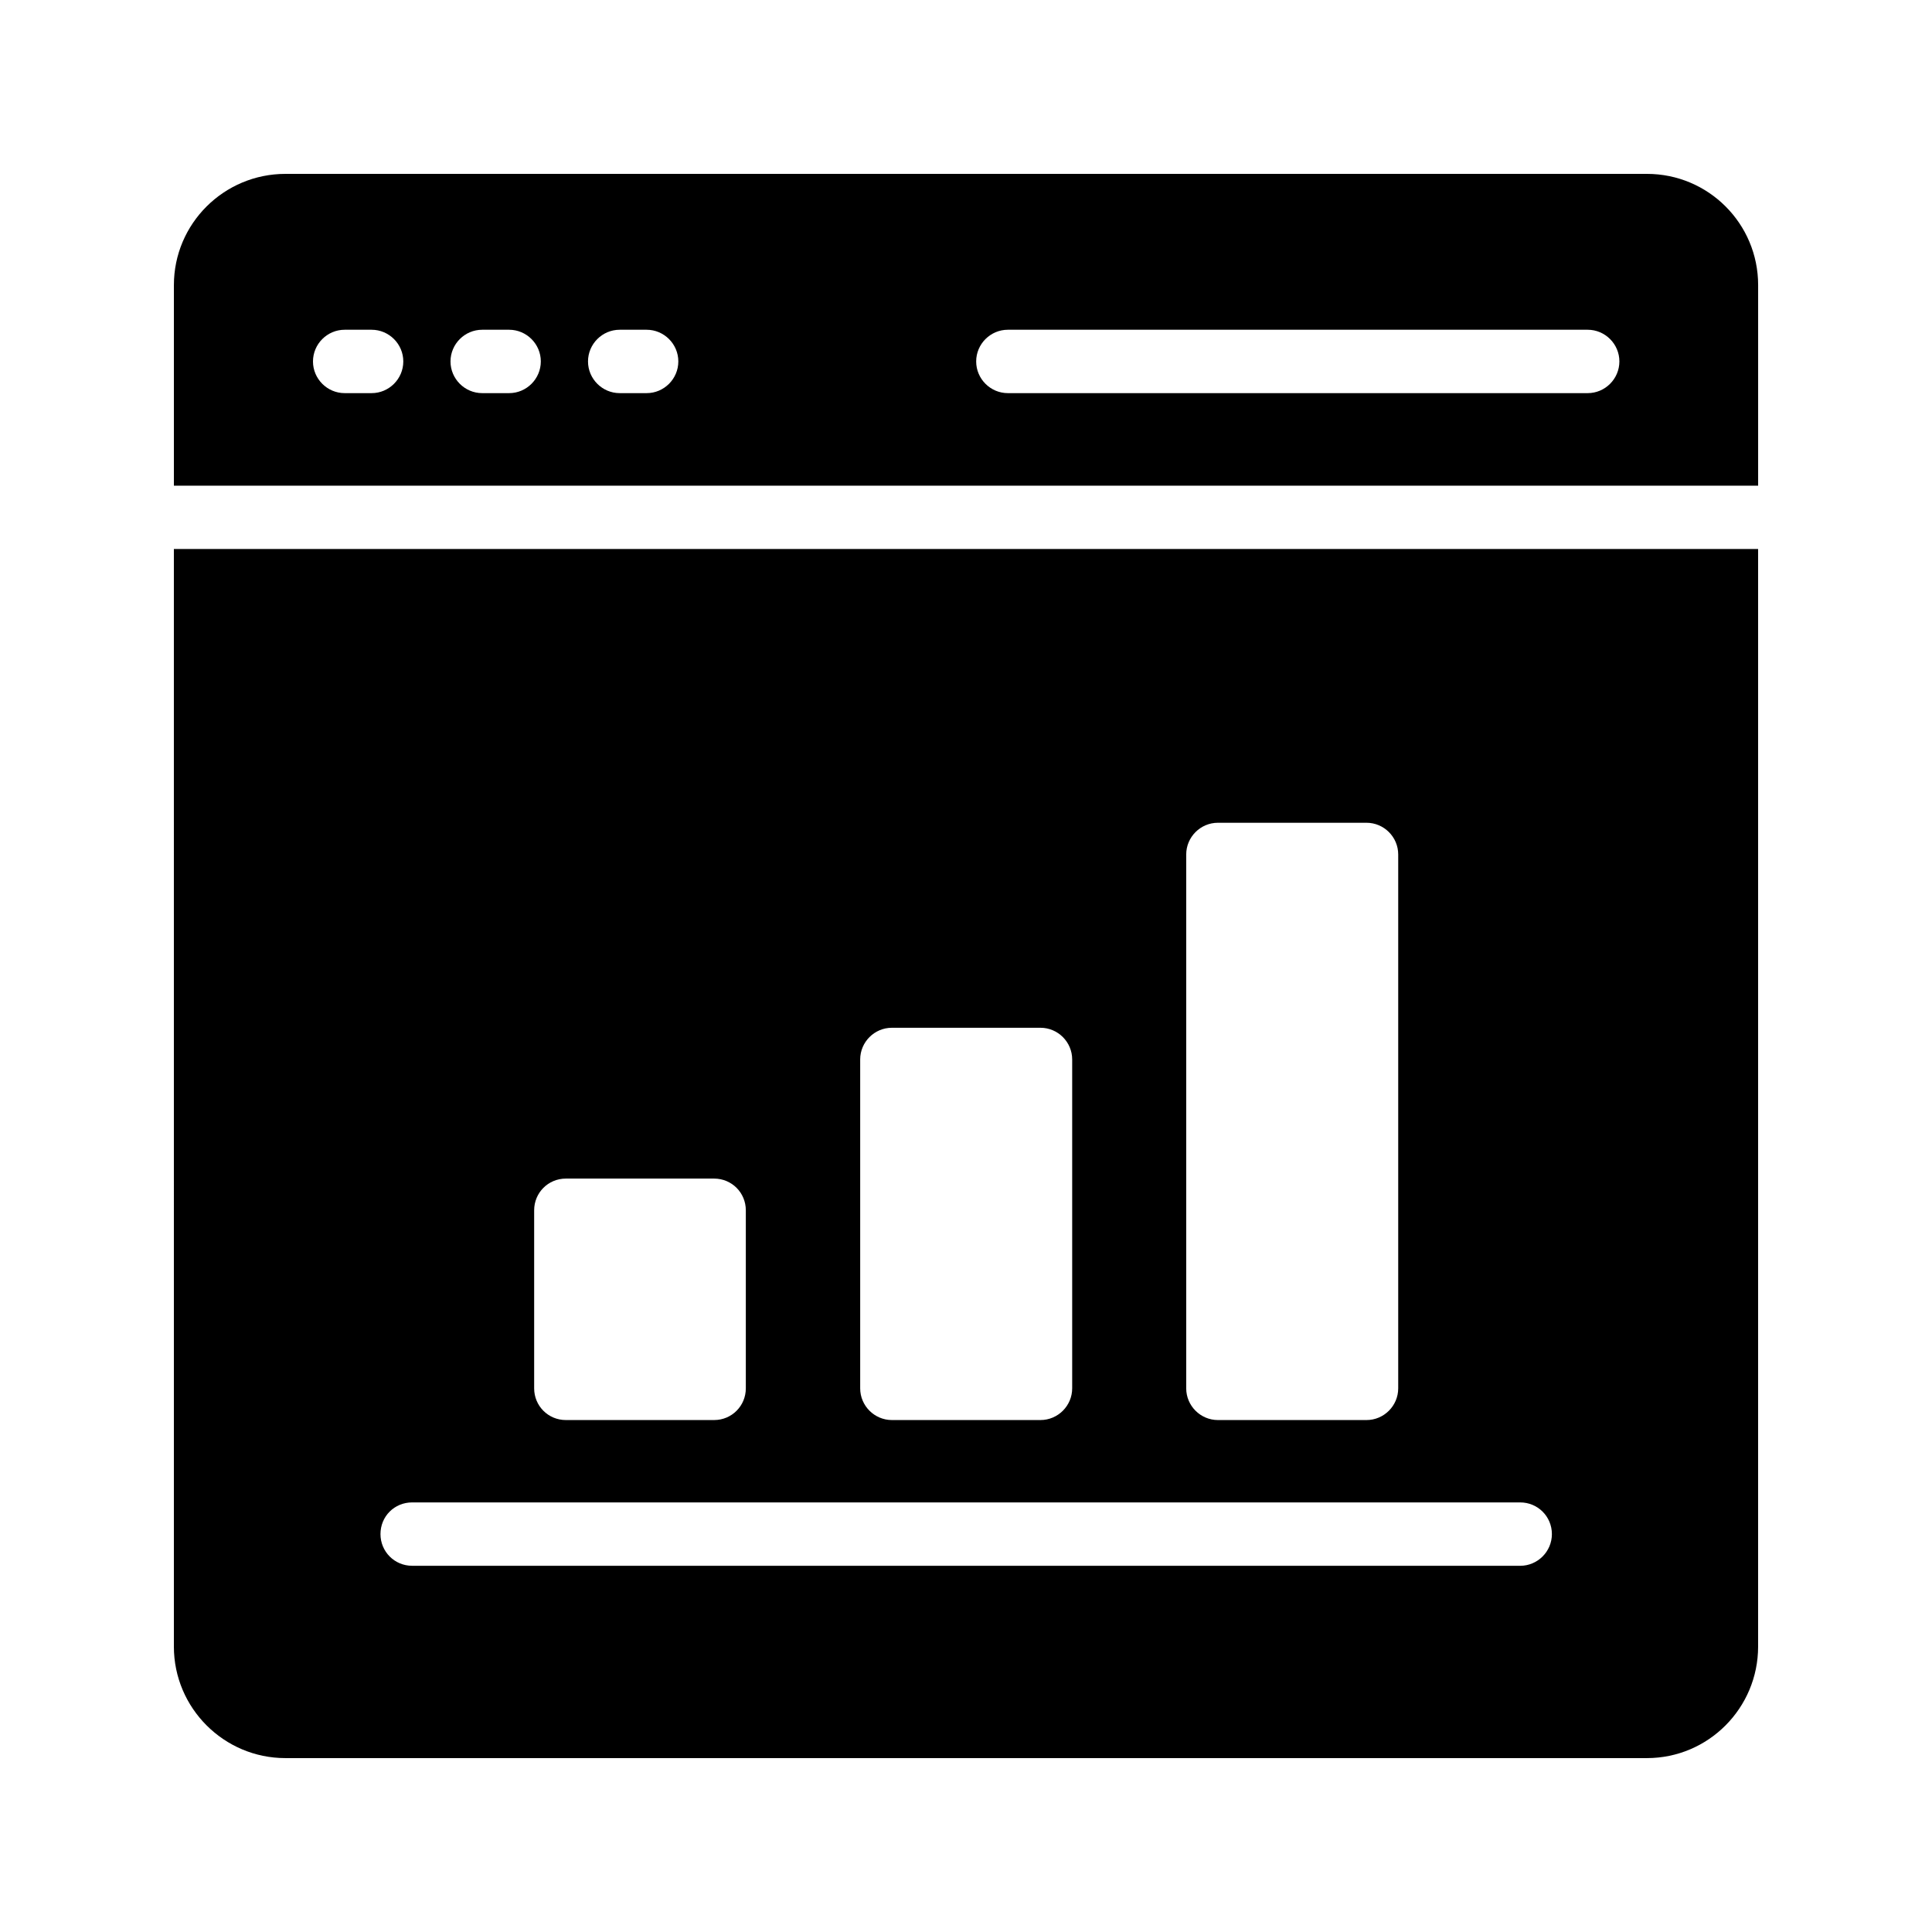 <?xml version="1.0" encoding="UTF-8"?>
<!-- Uploaded to: ICON Repo, www.iconrepo.com, Generator: ICON Repo Mixer Tools -->
<svg fill="#000000" width="800px" height="800px" version="1.1" viewBox="144 144 512 512" xmlns="http://www.w3.org/2000/svg">
 <g>
  <path d="m580.45 190.08h-360.81c-16.289 0-29.555 13.184-29.555 29.473v53.152h419.84v-53.152c0-16.289-13.184-29.473-29.473-29.473zm-337.97 58.105h-7.137c-4.617 0-8.398-3.777-8.398-8.398 0-4.617 3.777-8.398 8.398-8.398h7.137c4.617 0 8.398 3.777 8.398 8.398s-3.777 8.398-8.398 8.398zm36.445 0h-7.137c-4.617 0-8.398-3.777-8.398-8.398 0-4.617 3.777-8.398 8.398-8.398h7.137c4.617 0 8.398 3.777 8.398 8.398-0.004 4.621-3.781 8.398-8.398 8.398zm36.441 0h-7.137c-4.617 0-8.398-3.777-8.398-8.398 0-4.617 3.777-8.398 8.398-8.398h7.137c4.617 0 8.398 3.777 8.398 8.398-0.004 4.621-3.781 8.398-8.398 8.398zm249.39 0h-153.66c-4.617 0-8.398-3.777-8.398-8.398 0-4.617 3.777-8.398 8.398-8.398h153.66c4.617 0 8.398 3.777 8.398 8.398-0.004 4.621-3.781 8.398-8.398 8.398z"/>
  <path d="m190.08 580.36c0 16.289 13.266 29.555 29.555 29.555h360.81c16.289 0 29.473-13.266 29.473-29.559v-290.86h-419.84zm268.28-209.92c0-4.617 3.777-8.398 8.398-8.398h39.383c4.617 0 8.398 3.777 8.398 8.398v141.49c0 4.617-3.777 8.398-8.398 8.398h-39.383c-4.617 0-8.398-3.777-8.398-8.398zm-86.402 54.328c0-4.617 3.777-8.398 8.398-8.398h39.383c4.617 0 8.398 3.777 8.398 8.398v87.16c0 4.617-3.777 8.398-8.398 8.398h-39.383c-4.617 0-8.398-3.777-8.398-8.398zm-86.402 39.969c0-4.617 3.695-8.398 8.398-8.398h39.297c4.703 0 8.398 3.777 8.398 8.398v47.191c0 4.617-3.695 8.398-8.398 8.398h-39.297c-4.703 0-8.398-3.777-8.398-8.398zm-32.328 77.418h293.64c4.617 0 8.398 3.695 8.398 8.398 0 4.617-3.777 8.398-8.398 8.398l-293.64-0.004c-4.703 0-8.398-3.777-8.398-8.398 0-4.699 3.695-8.395 8.398-8.395z"/>
 </g>
</svg>